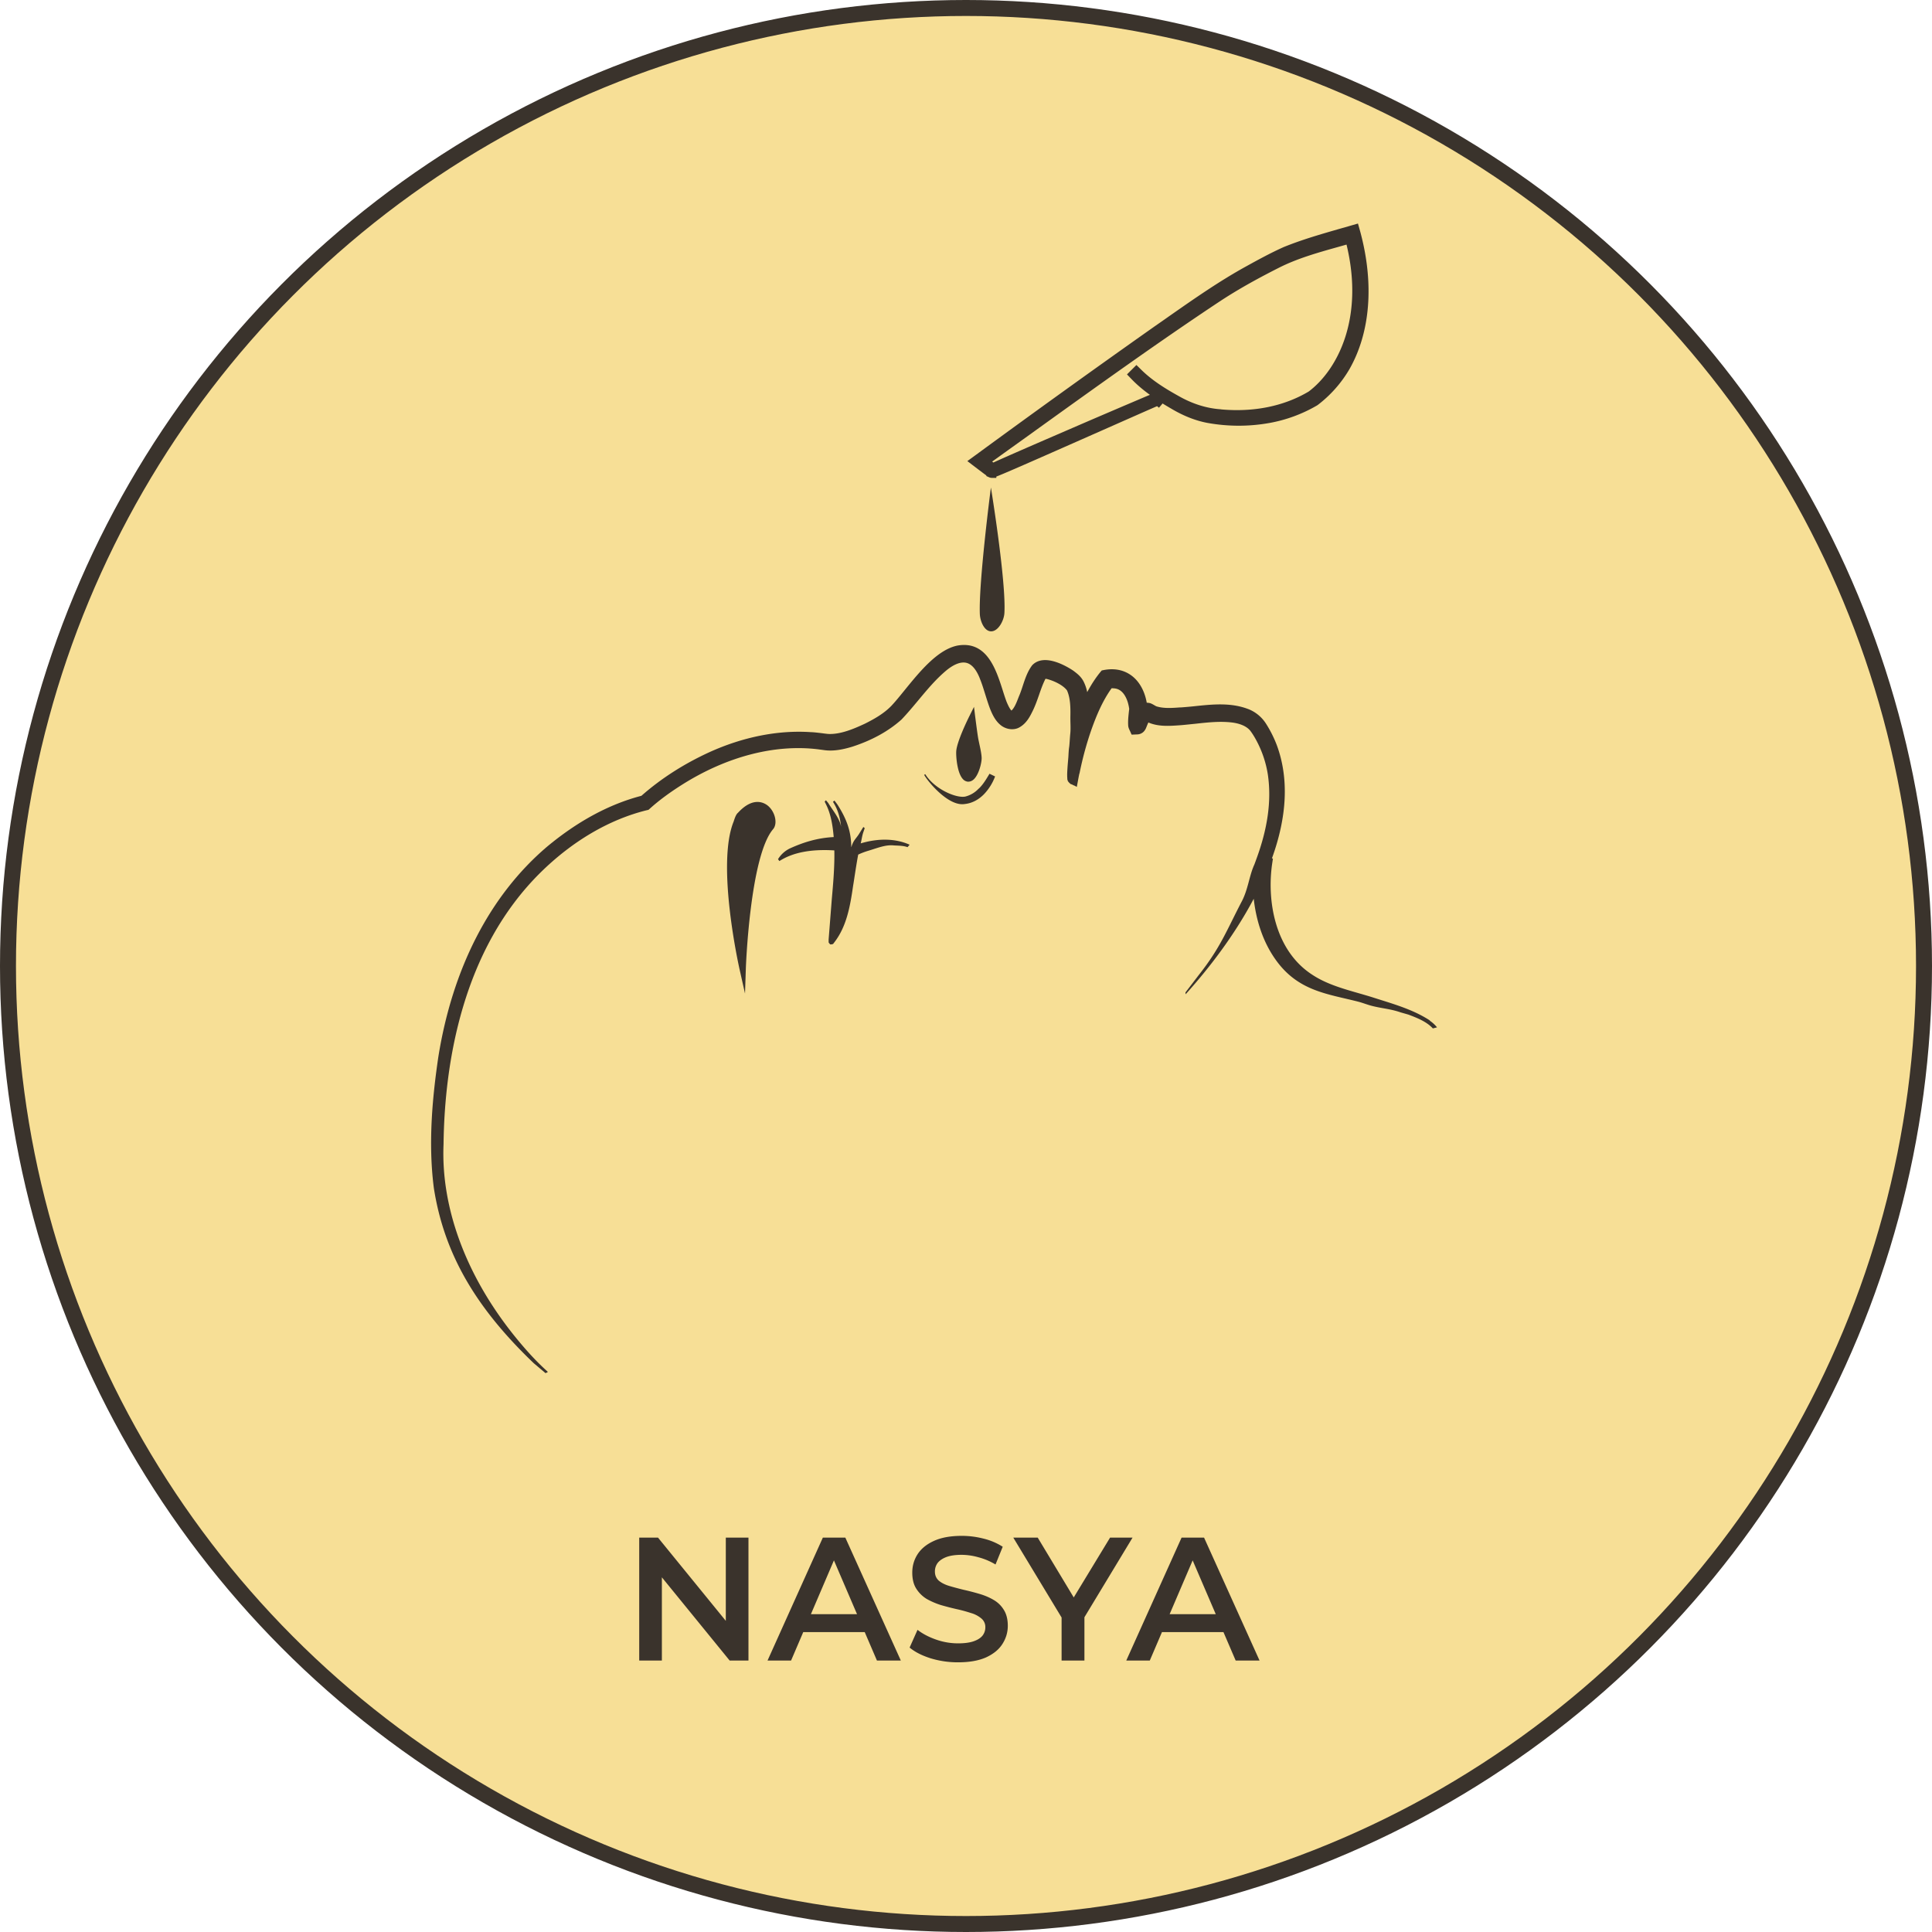 <svg xmlns="http://www.w3.org/2000/svg" width="121" height="121" fill="none"><circle cx="60.5" cy="60.5" r="60" fill="#F7DF96" stroke="#3A332C" transform="matrix(-1 0 0 1 121 0)"/><path fill="#3A332C" d="M40.034 104v-7.7h1.177l4.829 5.929h-.583V96.3h1.419v7.7h-1.177l-4.829-5.929h.583V104h-1.419zm8.036 0 3.465-7.7h1.408l3.476 7.7h-1.496l-2.98-6.941h.571L49.544 104H48.07zm1.595-1.782.385-1.122h4.158l.385 1.122h-4.928zm10.34 1.892a5.847 5.847 0 0 1-1.727-.253c-.55-.176-.986-.4-1.309-.671l.495-1.111c.309.242.69.444 1.145.605.454.161.92.242 1.396.242.404 0 .73-.044.98-.132.249-.088.432-.205.55-.352a.831.831 0 0 0 .176-.517.69.69 0 0 0-.253-.561 1.752 1.752 0 0 0-.66-.341 8.927 8.927 0 0 0-.892-.242 17.526 17.526 0 0 1-.978-.253 4.689 4.689 0 0 1-.892-.385 1.998 1.998 0 0 1-.648-.638c-.17-.264-.253-.601-.253-1.012 0-.418.11-.8.33-1.144.227-.352.568-.63 1.022-.836.462-.213 1.045-.319 1.75-.319.462 0 .92.059 1.374.176a3.98 3.98 0 0 1 1.189.506l-.451 1.111a4.089 4.089 0 0 0-1.067-.451 3.912 3.912 0 0 0-1.056-.154c-.396 0-.72.048-.968.143-.242.095-.422.22-.54.374a.886.886 0 0 0-.165.528c0 .235.081.425.242.572.17.14.386.25.65.33.27.08.572.161.901.242.33.073.657.158.98.253.33.095.627.22.89.374.272.154.488.363.65.627.168.264.252.598.252 1.001 0 .411-.113.792-.34 1.144-.22.345-.561.623-1.023.836-.463.205-1.046.308-1.75.308zm6.482-.11v-3.047l.32.88-3.345-5.533h1.53l2.683 4.455h-.858l2.706-4.455h1.408l-3.344 5.533.33-.88V104h-1.43zm4.05 0 3.465-7.7h1.408l3.476 7.7H77.39l-2.981-6.941h.572L72.01 104h-1.474zm1.595-1.782.385-1.122h4.158l.385 1.122h-4.928zM46.197 50.92c-.113.122-.175.31-.226.46a.99.99 0 0 1-.035.102c-1.07 2.697.33 8.993.39 9.26l.334 1.484.05-1.519c0-.07.254-7.078 1.71-8.778.288-.337.14-1.048-.296-1.44-.199-.177-.923-.671-1.924.436l-.003-.004zm7.707 1.908c.07-.282.086-.475.168-.714l.085-.247-.085-.075-.273.44c-.21.325-.35.388-.479.82h-.007c0-1.009-.312-1.798-.869-2.67l-.182-.243-.094.075.094.16c.257.444.365.95.416 1.402-.109-.557-.506-.989-.81-1.491l-.14-.165-.081.082.081.165c.323.636.425 1.378.483 2.018v.04c-1.043.054-1.911.337-2.721.702a1.77 1.77 0 0 0-.763.683l.085.118c.841-.538 1.97-.758 3.442-.668.02 1.02-.07 2.053-.16 3.058l-.198 2.525v.18s.074.114.112.126a.543.543 0 0 0 .168-.028l.101-.133c.74-.974.966-2.206 1.149-3.486.035-.208.066-.412.097-.62.07-.448.14-.907.226-1.359.198-.094.416-.176.654-.247.572-.173 1.055-.377 1.565-.33.237.02.568.004.872.11l.128-.153c-.872-.393-1.95-.416-3.064-.082v.007z"/><path fill="#3A332C" d="m89.556 63.914-.011-.008c-.927-.604-1.982-.938-3.002-1.26l-.483-.153c-.33-.106-.673-.204-1.012-.302-.973-.279-1.978-.57-2.822-1.119-2.425-1.539-2.889-4.738-2.546-7.015l.043-.286-.063-.012c.958-2.642 1.063-5.021.312-7.074a7.374 7.374 0 0 0-.701-1.39 2.326 2.326 0 0 0-1.008-.852c-1.106-.455-2.27-.337-3.391-.22a25.28 25.28 0 0 1-.923.083h-.058c-.479.035-.973.07-1.405-.051-.063-.012-.121-.047-.195-.09-.062-.036-.129-.075-.203-.106l-.038-.016a.946.946 0 0 0-.23-.032c-.125-.718-.455-1.323-.938-1.688-.487-.369-1.102-.49-1.78-.353l-.1.02-.067.078c-.3.361-.576.782-.844 1.28a2.595 2.595 0 0 0-.242-.695c-.167-.302-.393-.47-.623-.644-.296-.2-1.798-1.158-2.577-.349-.292.38-.444.84-.592 1.288-.062.188-.124.377-.194.55-.027.066-.059.14-.086.211-.117.302-.237.613-.428.793-.055-.047-.156-.184-.312-.561-.081-.216-.16-.46-.24-.715-.421-1.315-.997-3.113-2.831-2.795-1.238.252-2.344 1.606-3.317 2.803-.296.365-.576.71-.825.974-.467.483-1.079.828-1.663 1.119-.7.325-1.518.675-2.289.64a7.944 7.944 0 0 1-.4-.048c-.238-.027-.483-.059-.709-.066-2.044-.134-4.232.302-6.342 1.26-1.592.73-3.02 1.645-4.25 2.728-2.021.526-4.018 1.606-5.938 3.211-3.554 3.039-5.897 7.592-6.785 13.17-.33 2.266-.658 5.241-.276 8.186.658 4.227 2.729 7.596 6.26 10.972l.735.62.148-.075-.21-.196c-.58-.538-1.148-1.158-1.79-1.943-3.096-3.8-4.707-8.103-4.536-12.122.062-5.092 1.172-12.178 6.077-17.022 1.997-1.967 4.294-3.313 6.633-3.894l.125-.028.097-.086c.545-.49 1.184-.966 1.955-1.456 2.83-1.802 5.894-2.595 8.626-2.242l.3.04c.639.097 1.285-.06 1.78-.209 1.233-.4 2.265-.966 3.09-1.704.366-.384.713-.8 1.047-1.2.58-.696 1.126-1.351 1.787-1.897.335-.27.822-.565 1.25-.447.424.117.693.628.845 1.04.117.29.21.597.311.919.09.286.183.588.292.879.156.4.366.848.76 1.119.346.231.793.259 1.105.07.432-.247.646-.675.802-.989.171-.341.296-.699.416-1.044.125-.361.246-.703.401-1.001a.7.7 0 0 1 .14.027c.433.118.97.381 1.207.7.203.45.222 1.016.214 1.554-.011.424.028.812-.007 1.146-.024.204-.047.699-.07.84-.035.228-.04.475-.051.632-.027.35-.043.448-.07.93 0 .063-.008.146-.004.197 0 .039 0 .16.008.184v.083l.035.114c.054.043-.043-.016.128.145l.043.039.093.031.082.044.086.035.128.07.063-.337c.03-.165.062-.334.097-.499l.012-.015v-.008c.198-.981.459-1.928.774-2.815.269-.742.647-1.692 1.234-2.504.11 0 .215.008.304.031.498.13.693.746.751 1.009.02.082.035.173.047.251l-.02.169c-.03.287-.066.585-.042.903.011.098.054.2.113.318l.1.224.382-.016a.585.585 0 0 0 .382-.18.774.774 0 0 0 .152-.252l.043-.106c.027-.067.058-.141.09-.208.618.27 1.315.22 1.938.177l.16-.012c.276-.024.548-.055.825-.082.813-.09 1.58-.173 2.335-.079.355.047.841.173 1.118.506.132.173.26.377.39.62a6.69 6.69 0 0 1 .723 2.175c.226 1.61-.015 3.341-.747 5.308-.028.086-.066.18-.07.192a1.176 1.176 0 0 1-.055.138c-.011.027-.027.055-.05.121-.246.605-.347 1.413-.69 2.089-.988 1.892-1.362 2.952-2.736 4.683l-.818 1.072.012.114.198-.224c1.192-1.343 2.803-3.368 4.065-5.755.144 1.272.549 2.767 1.541 4.04 1.374 1.754 3.134 1.927 4.983 2.398.269.067.55.18.826.255.642.173 1.19.192 1.849.42l.479.137c.56.209 1.156.448 1.541.868l.261-.067a2.062 2.062 0 0 0-.452-.416l.008-.012z"/><path fill="#3A332C" d="M61.944 48.506c-.18.299-.382.64-.639.88h-.008a1.715 1.715 0 0 1-.84.502c-.577.118-1.94-.475-2.508-1.401l-.07.039c.187.361 1.386 1.841 2.379 1.841.062 0 .128-.004.195-.016.424-.047.844-.267 1.187-.624.292-.31.53-.687.681-1.099l-.35-.169-.027.047z"/><path fill="#3A332C" d="M60.643 48.954h.012c.085 0 .21-.028.342-.153.312-.303.483-1.017.483-1.311 0-.236-.082-.613-.148-.915l-.058-.279c-.063-.334-.191-1.378-.195-1.386l-.078-.64-.288.578c-.082.165-.798 1.613-.825 2.221-.016.322.058 1.331.413 1.72a.48.48 0 0 0 .338.169l.004-.004zm.724-10.489c.02.431.269 1.06.693 1.075.46.016.818-.679.845-1.138.12-1.975-.845-7.871-.845-7.871s-.774 5.947-.693 7.937v-.004zm.397-8.7.02.055.16.07a.356.356 0 0 0 .097.032l.066.008h.292v-.082c.463-.177 1.837-.774 6.707-2.929 1.46-.644 2.846-1.26 3.36-1.48l.12.098.226-.267c.191.118.378.228.553.33.748.444 1.499.742 2.235.883 1.3.236 2.616.24 3.904.008a9.113 9.113 0 0 0 2.975-1.095l.043-.027a7.72 7.72 0 0 0 1.989-2.242c1.316-2.304 1.56-5.362.681-8.617l-.144-.51-.393.114c-.265.078-.53.153-.794.227-1.141.33-2.32.668-3.469 1.135-.814.365-1.596.793-2.328 1.197-1.693.93-3.293 2.05-4.843 3.133-.315.224-.634.444-.954.667a767.333 767.333 0 0 0-11.18 8.04l-.502.365.494.377c.358.27.557.424.674.506l.011.004zm14.704-4.13c-.892-.058-1.783-.337-2.651-.832-.763-.424-1.64-.95-2.355-1.66l-.288-.283-.592.589.284.294c.358.373.755.7 1.152.986-.253.102-.634.267-1.253.53-.93.396-2.188.934-3.539 1.519-.989.428-4.1 1.77-5.01 2.19l-.078-.058c.775-.558 1.569-1.127 2.375-1.704l.14-.102c3.932-2.827 7.996-5.747 11.73-8.22 1.03-.68 2.199-1.347 3.682-2.097 1.152-.589 2.437-.954 3.683-1.303l.584-.165c1.12 4.62-.569 7.847-2.367 9.202-1.542.918-3.438 1.307-5.497 1.119v-.004z"/></svg>
